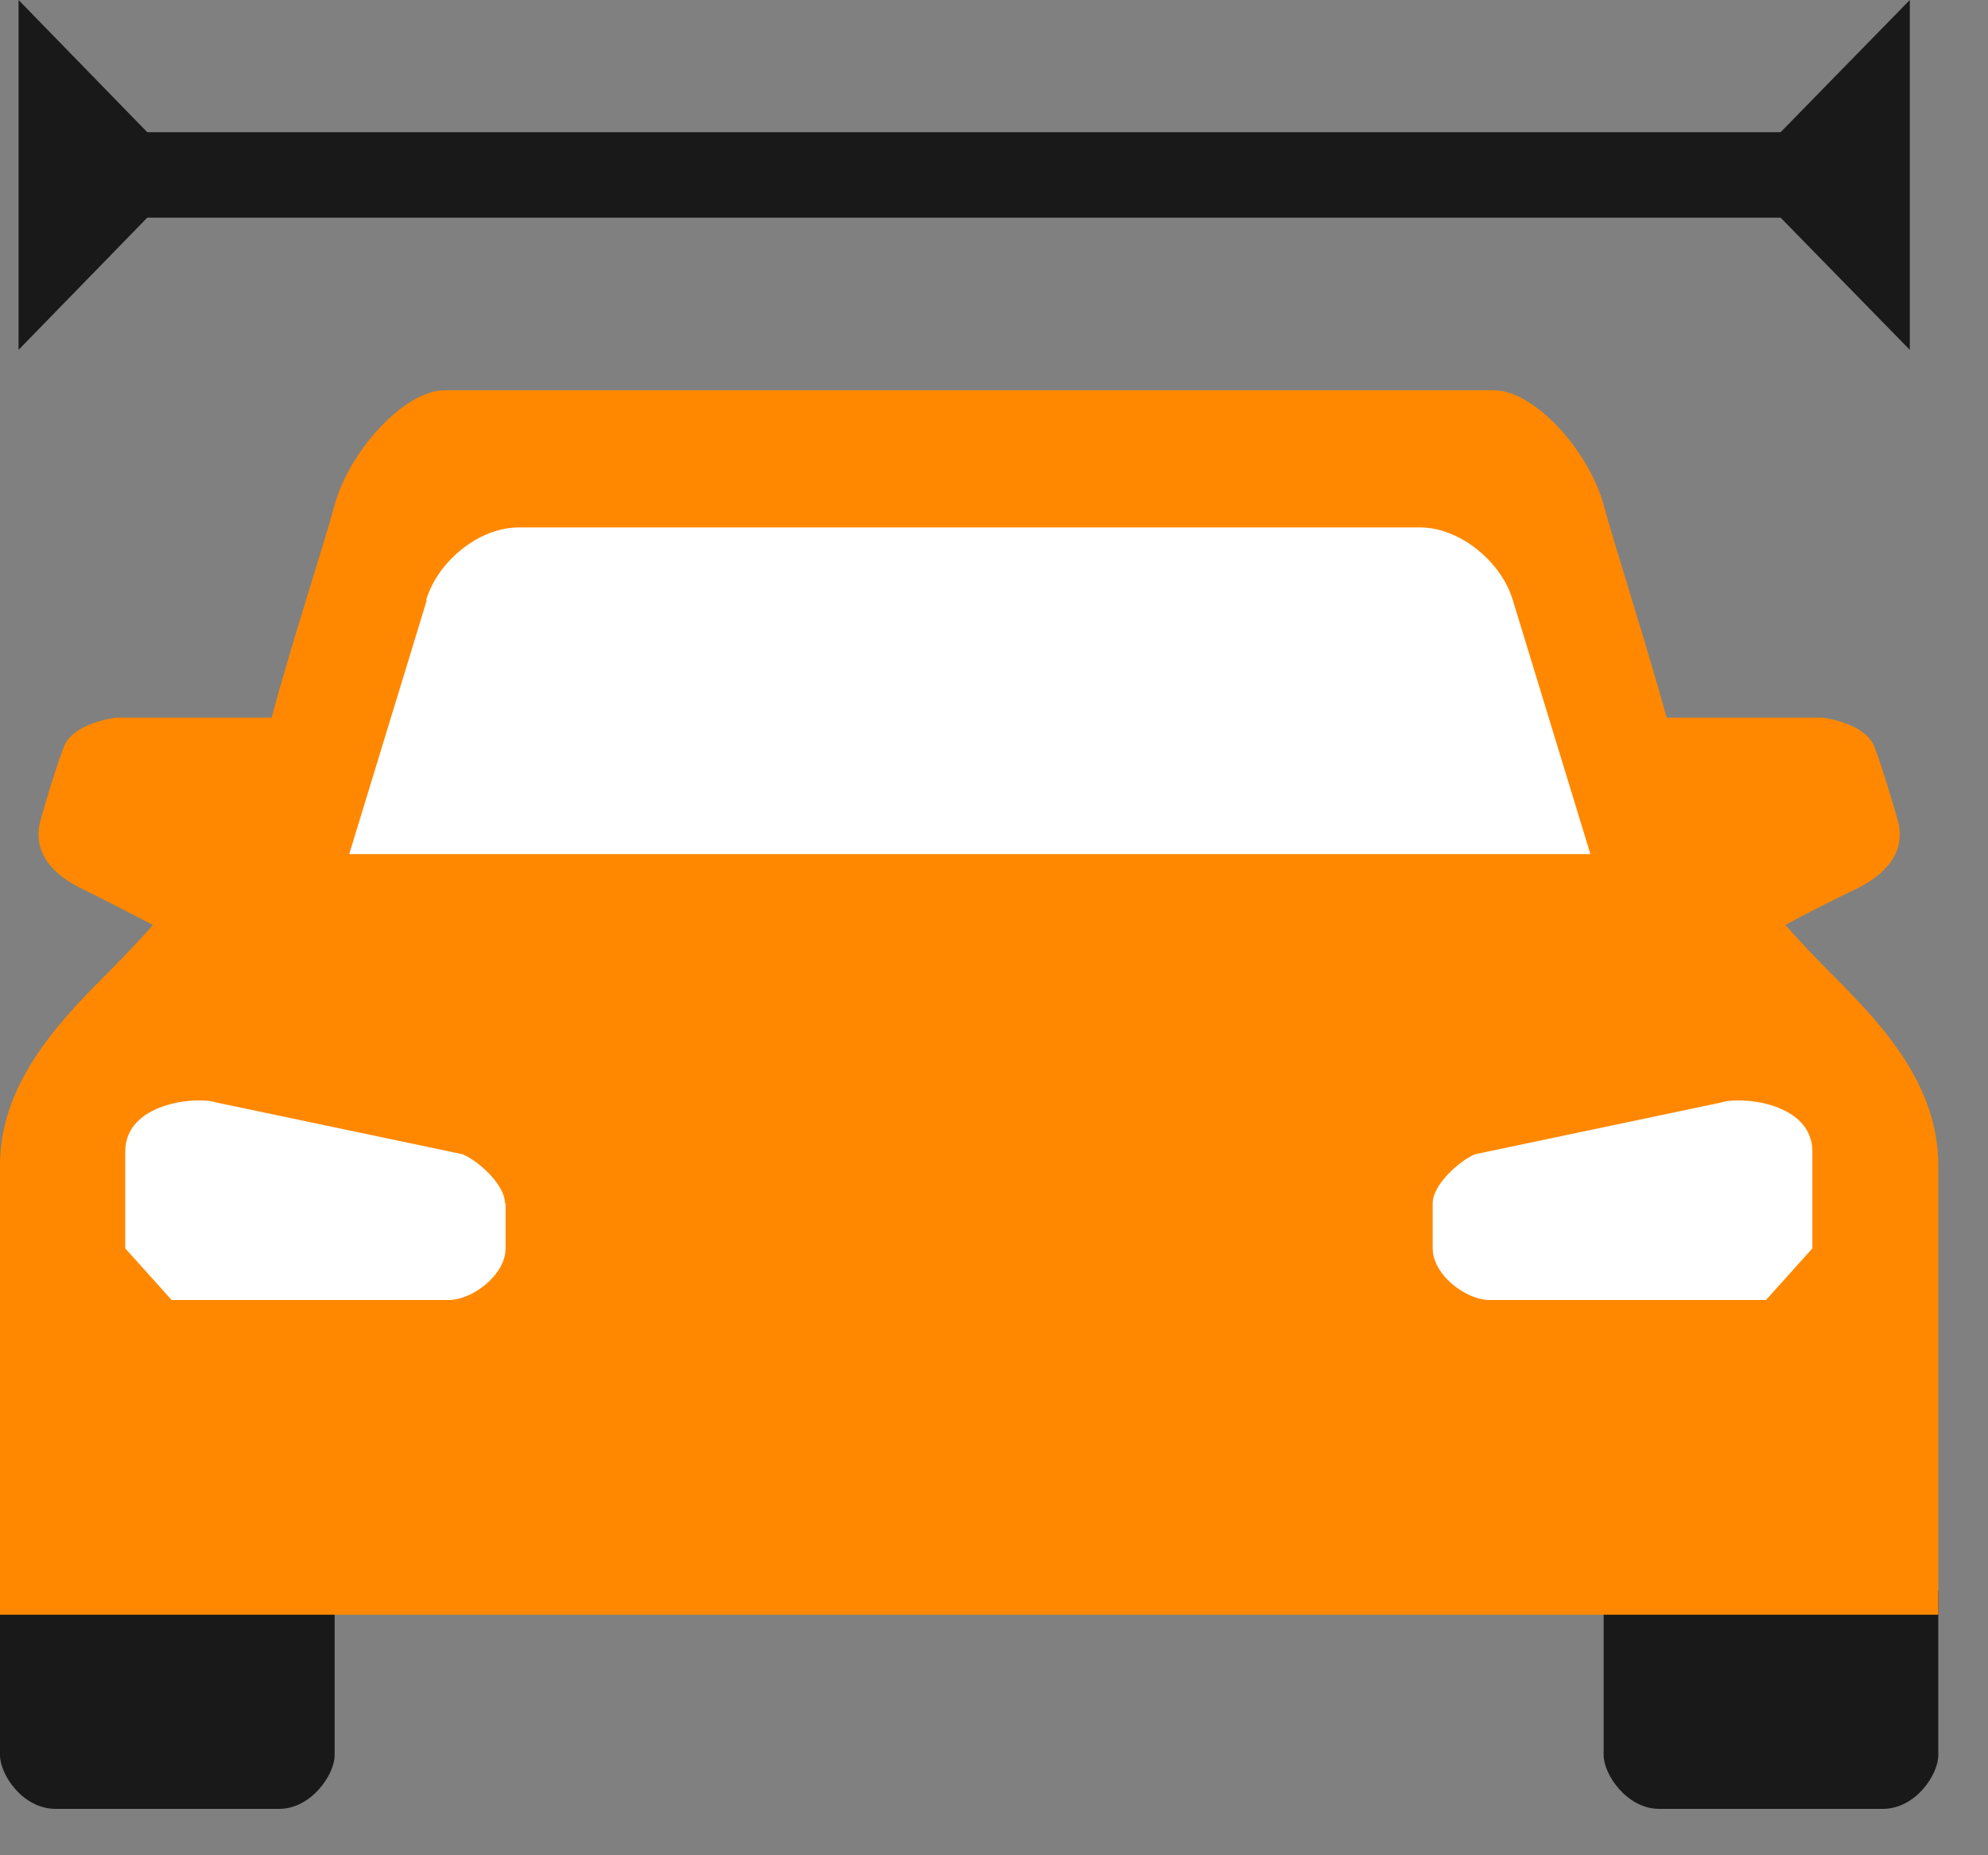 <svg width="30" height="28" viewBox="0 0 30 28" fill="none" xmlns="http://www.w3.org/2000/svg">
<rect x="0" y="0" width="30" height="28" fill="#808080" stroke="none"/>
<g clip-path="url(#clip0_561_3488)">
<path d="M5.05 24.01V26.49C5.05 26.78 4.7 27.3 4.21 27.3H0.84C0.34 27.3 0 26.78 0 26.49V24.01H5.05Z" fill="#191919"/>
<path d="M24.2 24.01V26.49C24.2 26.78 24.55 27.3 25.04 27.3H28.41C28.91 27.3 29.25 26.78 29.25 26.49V24.01H24.2Z" fill="#191919"/>
<path d="M27.67 14.73C27.46 14.52 27.2 14.25 26.94 13.96C27.31 13.76 27.75 13.54 27.98 13.43C28.43 13.22 28.77 12.88 28.64 12.39C28.57 12.14 28.43 11.66 28.29 11.28C28.15 10.9 27.49 10.83 27.49 10.83H25.15C24.84 9.7 24.36 8.22 24.2 7.62C23.97 6.79 23.15 5.89 22.54 5.89H6.71C6.11 5.89 5.28 6.79 5.05 7.62C4.89 8.22 4.4 9.7 4.1 10.83H1.76C1.76 10.83 1.1 10.9 0.96 11.28C0.82 11.66 0.68 12.13 0.61 12.39C0.48 12.88 0.82 13.22 1.27 13.43C1.5 13.54 1.94 13.77 2.31 13.96C2.05 14.25 1.79 14.52 1.58 14.73C0.83 15.48 0 16.39 0 17.59V24.37H29.25V17.59C29.25 16.38 28.42 15.48 27.67 14.73Z" fill="#FF8800"/>
<path d="M6.43 9.06C6.6 8.48 7.22 7.96 7.83 7.96H21.43C22.03 7.96 22.66 8.48 22.83 9.06L24 12.89H5.27L6.44 9.06H6.43Z" fill="white"/>
<path d="M7.63 18.16V18.84C7.63 19.24 7.13 19.62 6.77 19.62H2.59L1.89 18.84V17.38C1.89 16.64 2.97 16.54 3.27 16.64L6.98 17.42C7.22 17.52 7.62 17.88 7.62 18.16H7.63Z" fill="white"/>
<path d="M21.62 18.16V18.84C21.62 19.24 22.12 19.62 22.48 19.62H26.65L27.35 18.84V17.38C27.35 16.64 26.27 16.54 25.97 16.64L22.26 17.42C22.02 17.52 21.62 17.88 21.62 18.16Z" fill="white"/>
<path d="M27.53 2.64H1.57" stroke="#191919" stroke-width="1.29" stroke-miterlimit="10"/>
<path d="M28.82 5.28L26.24 2.64L28.82 0V5.28Z" fill="#191919"/>
<path d="M0.28 5.28L2.85 2.64L0.28 0V5.28Z" fill="#191919"/>
</g>
<defs>
<clipPath id="clip0_561_3488">
<rect width="29.25" height="27.3" fill="white"/>
</clipPath>
</defs>
</svg>
